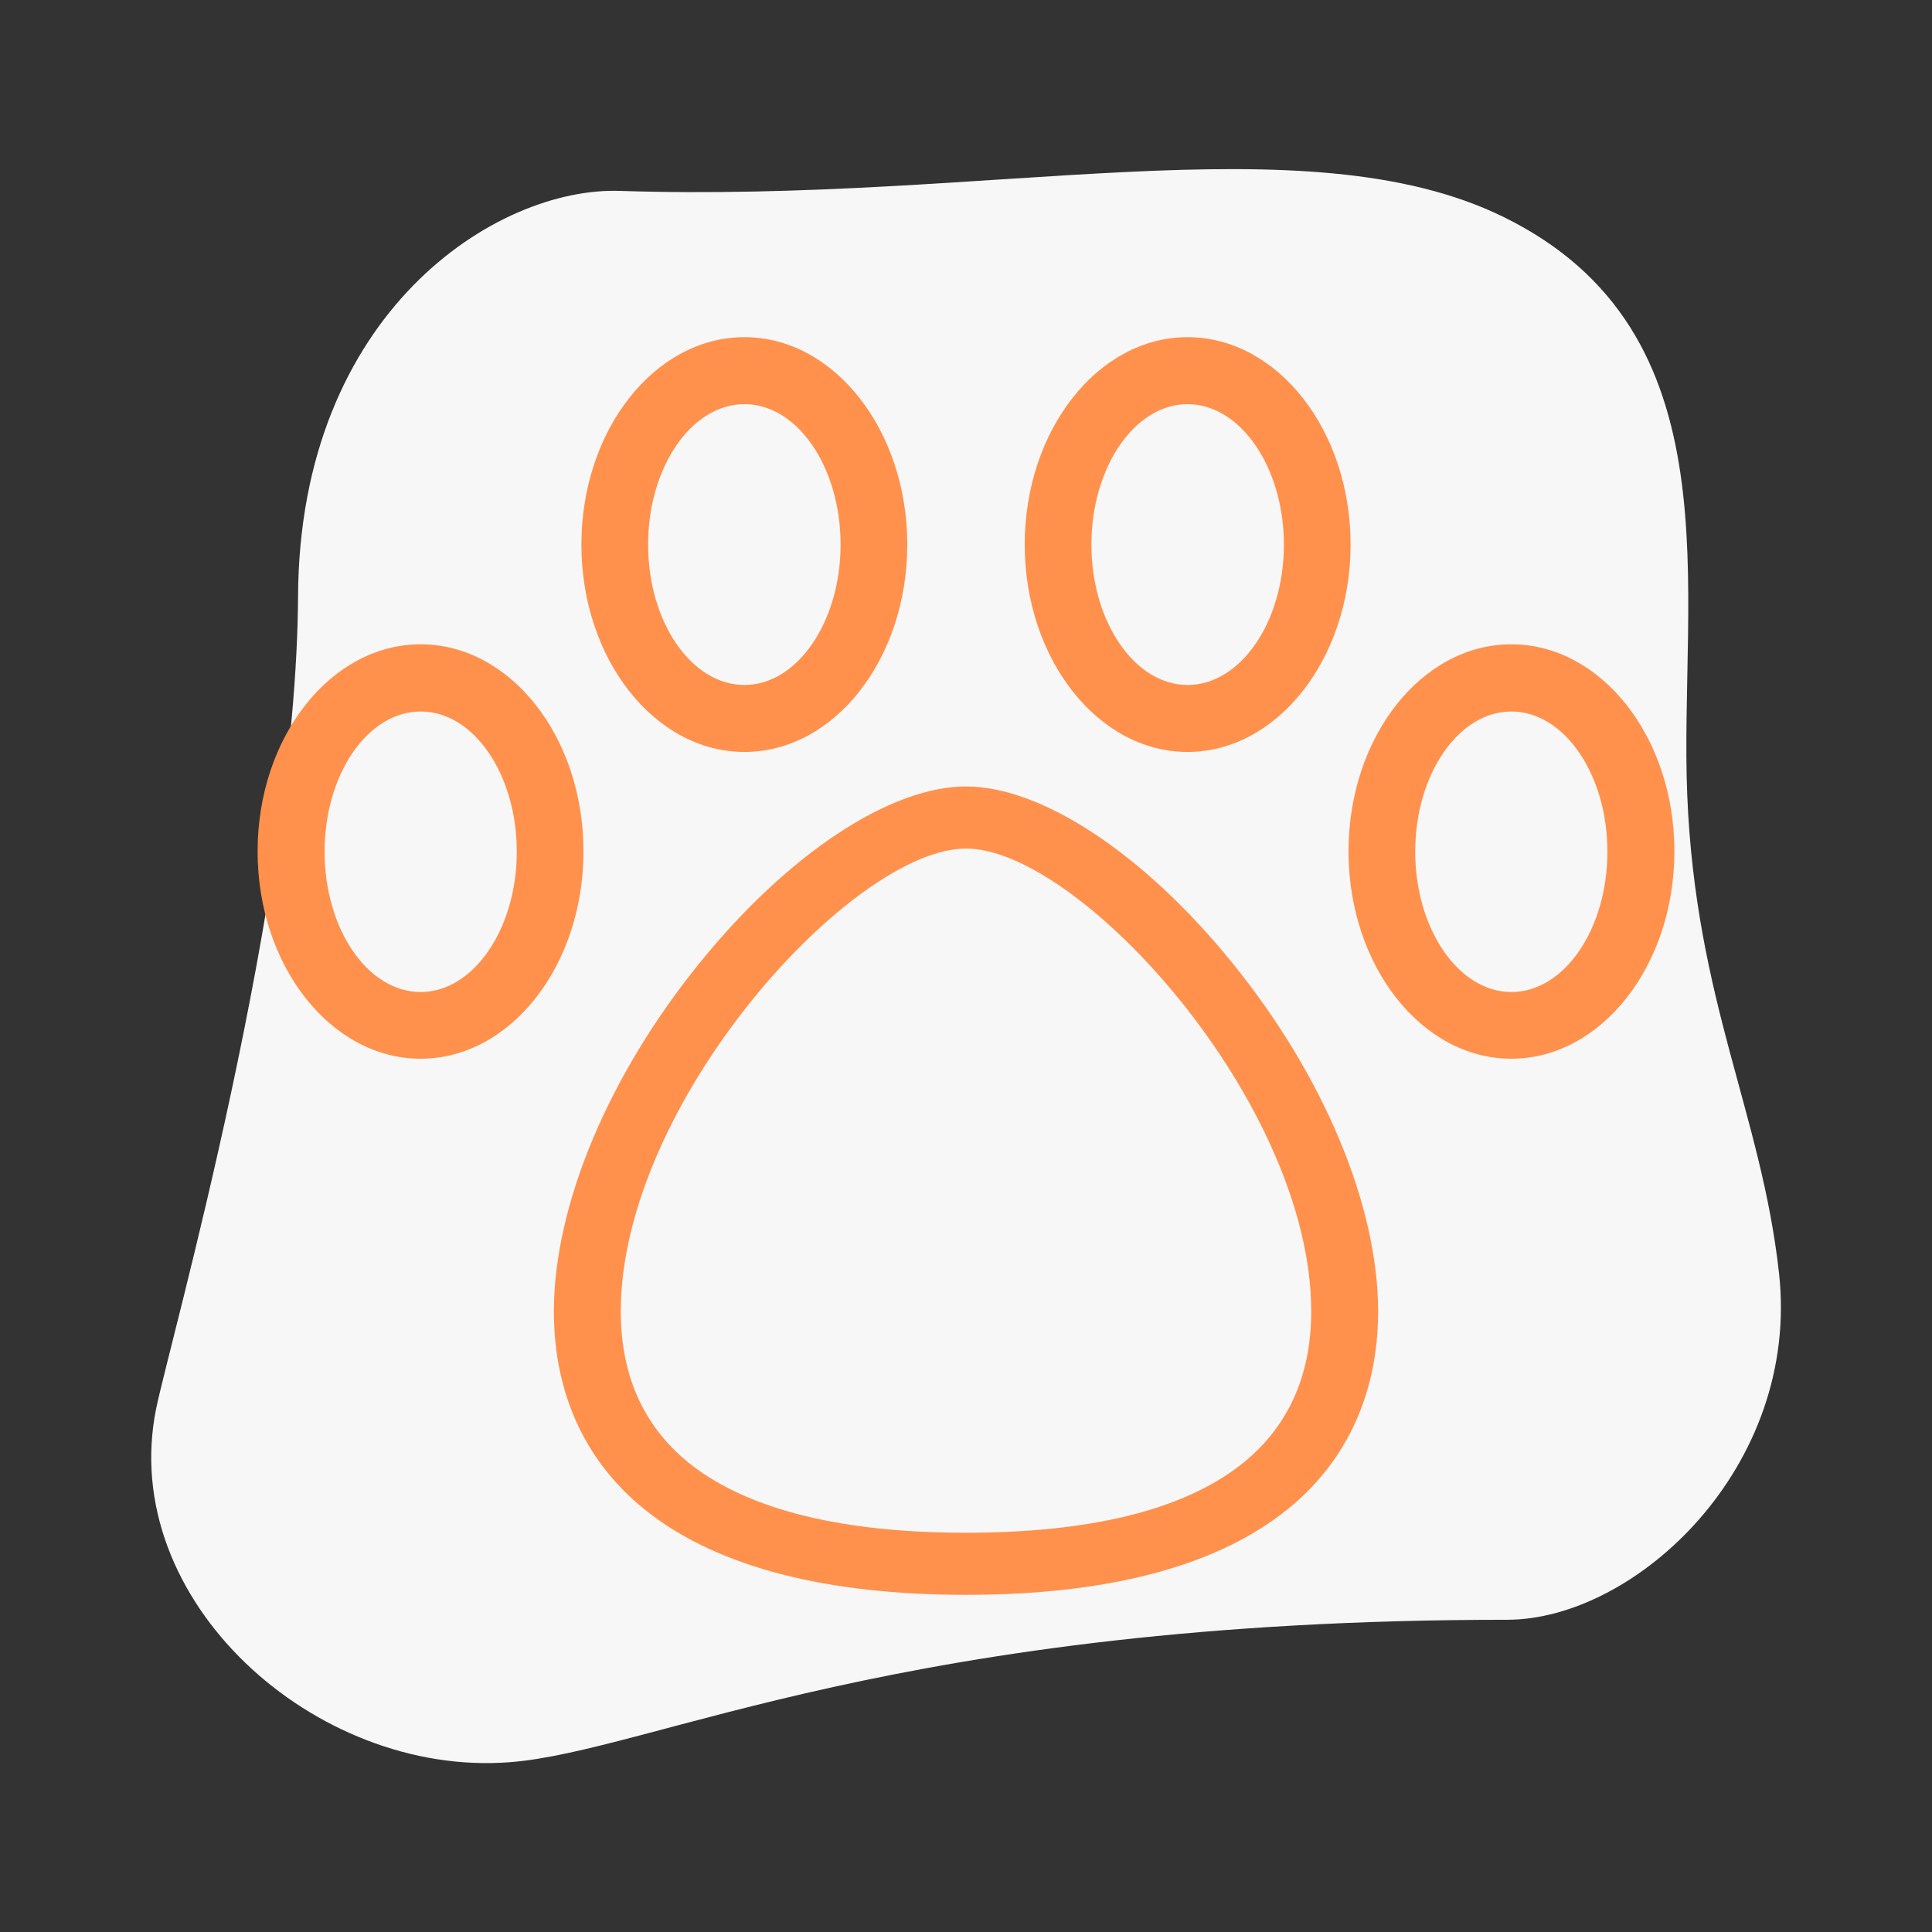 <?xml version="1.0" encoding="UTF-8"?>
<svg xmlns="http://www.w3.org/2000/svg" xmlns:xlink="http://www.w3.org/1999/xlink" width="105px" height="105px" viewBox="0 0 105 105" version="1.1">
<rect x="0" y="0" width="105" height="105" fill="#333333" stroke="none"/>
<g id="surface1">
<path style=" stroke:none;fill-rule:nonzero;fill:rgb(96.863%,96.863%,96.863%);fill-opacity:1;" d="M 81.898 88.031 C 48.859 88.031 35.406 95.188 27.691 95.773 C 17.121 96.586 6.383 86.969 8.484 76.566 C 9.211 72.996 16.102 48.832 16.199 32.395 C 16.281 16.969 26.977 10.148 33.684 10.375 C 53.898 11.031 70.895 6.512 81.676 11.773 C 94.5 18.031 91.238 32.172 91.699 43.23 C 92.16 54.418 95.719 60.492 96.684 69.176 C 97.859 79.715 88.898 88.031 81.898 88.031 "/>
<path style=" stroke:none;fill-rule:nonzero;fill:rgb(100%,56.863%,29.804%);fill-opacity:1;" d="M 22.863 35.016 C 17.977 35.016 14 40.055 14 46.27 C 14 52.484 17.977 57.539 22.863 57.539 C 27.746 57.539 31.711 52.484 31.711 46.27 C 31.711 40.055 27.746 35.016 22.863 35.016 M 22.863 53.914 C 19.977 53.914 17.641 50.484 17.641 46.285 C 17.641 42.086 19.977 38.668 22.863 38.668 C 25.746 38.668 28.086 42.086 28.086 46.285 C 28.086 50.484 25.73 53.914 22.863 53.914 M 40.461 18.324 C 35.574 18.324 31.598 23.379 31.598 29.598 C 31.598 35.812 35.574 40.867 40.461 40.867 C 45.348 40.867 49.309 35.812 49.309 29.598 C 49.309 23.379 45.332 18.324 40.461 18.324 M 40.461 37.227 C 37.574 37.227 35.223 33.797 35.223 29.598 C 35.223 25.395 37.574 21.965 40.461 21.965 C 43.344 21.965 45.684 25.395 45.684 29.598 C 45.684 33.797 43.328 37.227 40.461 37.227 M 66.961 52.316 C 62.188 46.426 56.629 42.742 52.5 42.742 C 48.371 42.742 42.824 46.41 38.039 52.316 C 33.066 58.438 30.102 65.52 30.102 71.273 C 30.102 75.84 31.891 79.633 35.309 82.25 C 39.117 85.176 44.91 86.676 52.5 86.676 C 60.09 86.676 65.883 85.176 69.691 82.25 C 73.109 79.633 74.898 75.824 74.898 71.273 C 74.898 65.52 71.934 58.438 66.961 52.316 M 67.367 79.66 C 64.219 82.082 59.219 83.301 52.5 83.301 C 45.781 83.301 40.781 82.066 37.633 79.66 C 35.055 77.672 33.738 74.859 33.738 71.273 C 33.738 59.949 46.312 46.117 52.5 46.117 C 58.688 46.117 71.262 59.949 71.262 71.273 C 71.262 74.844 69.945 77.672 67.367 79.66 M 82.137 35.016 C 77.254 35.016 73.289 40.055 73.289 46.27 C 73.289 52.484 77.254 57.539 82.137 57.539 C 87.023 57.539 91 52.484 91 46.27 C 91 40.055 87.023 35.016 82.137 35.016 M 82.137 53.914 C 79.27 53.914 76.914 50.484 76.914 46.285 C 76.914 42.086 79.27 38.668 82.137 38.668 C 85.008 38.668 87.359 42.086 87.359 46.285 C 87.359 50.484 85.023 53.914 82.137 53.914 M 64.539 18.324 C 59.668 18.324 55.691 23.379 55.691 29.598 C 55.691 35.812 59.668 40.867 64.539 40.867 C 69.41 40.867 73.402 35.812 73.402 29.598 C 73.402 23.379 69.426 18.324 64.539 18.324 M 64.539 37.227 C 61.672 37.227 59.316 33.797 59.316 29.598 C 59.316 25.395 61.672 21.965 64.539 21.965 C 67.41 21.965 69.777 25.395 69.777 29.598 C 69.777 33.797 67.426 37.227 64.539 37.227 "/>
</g>
</svg>
